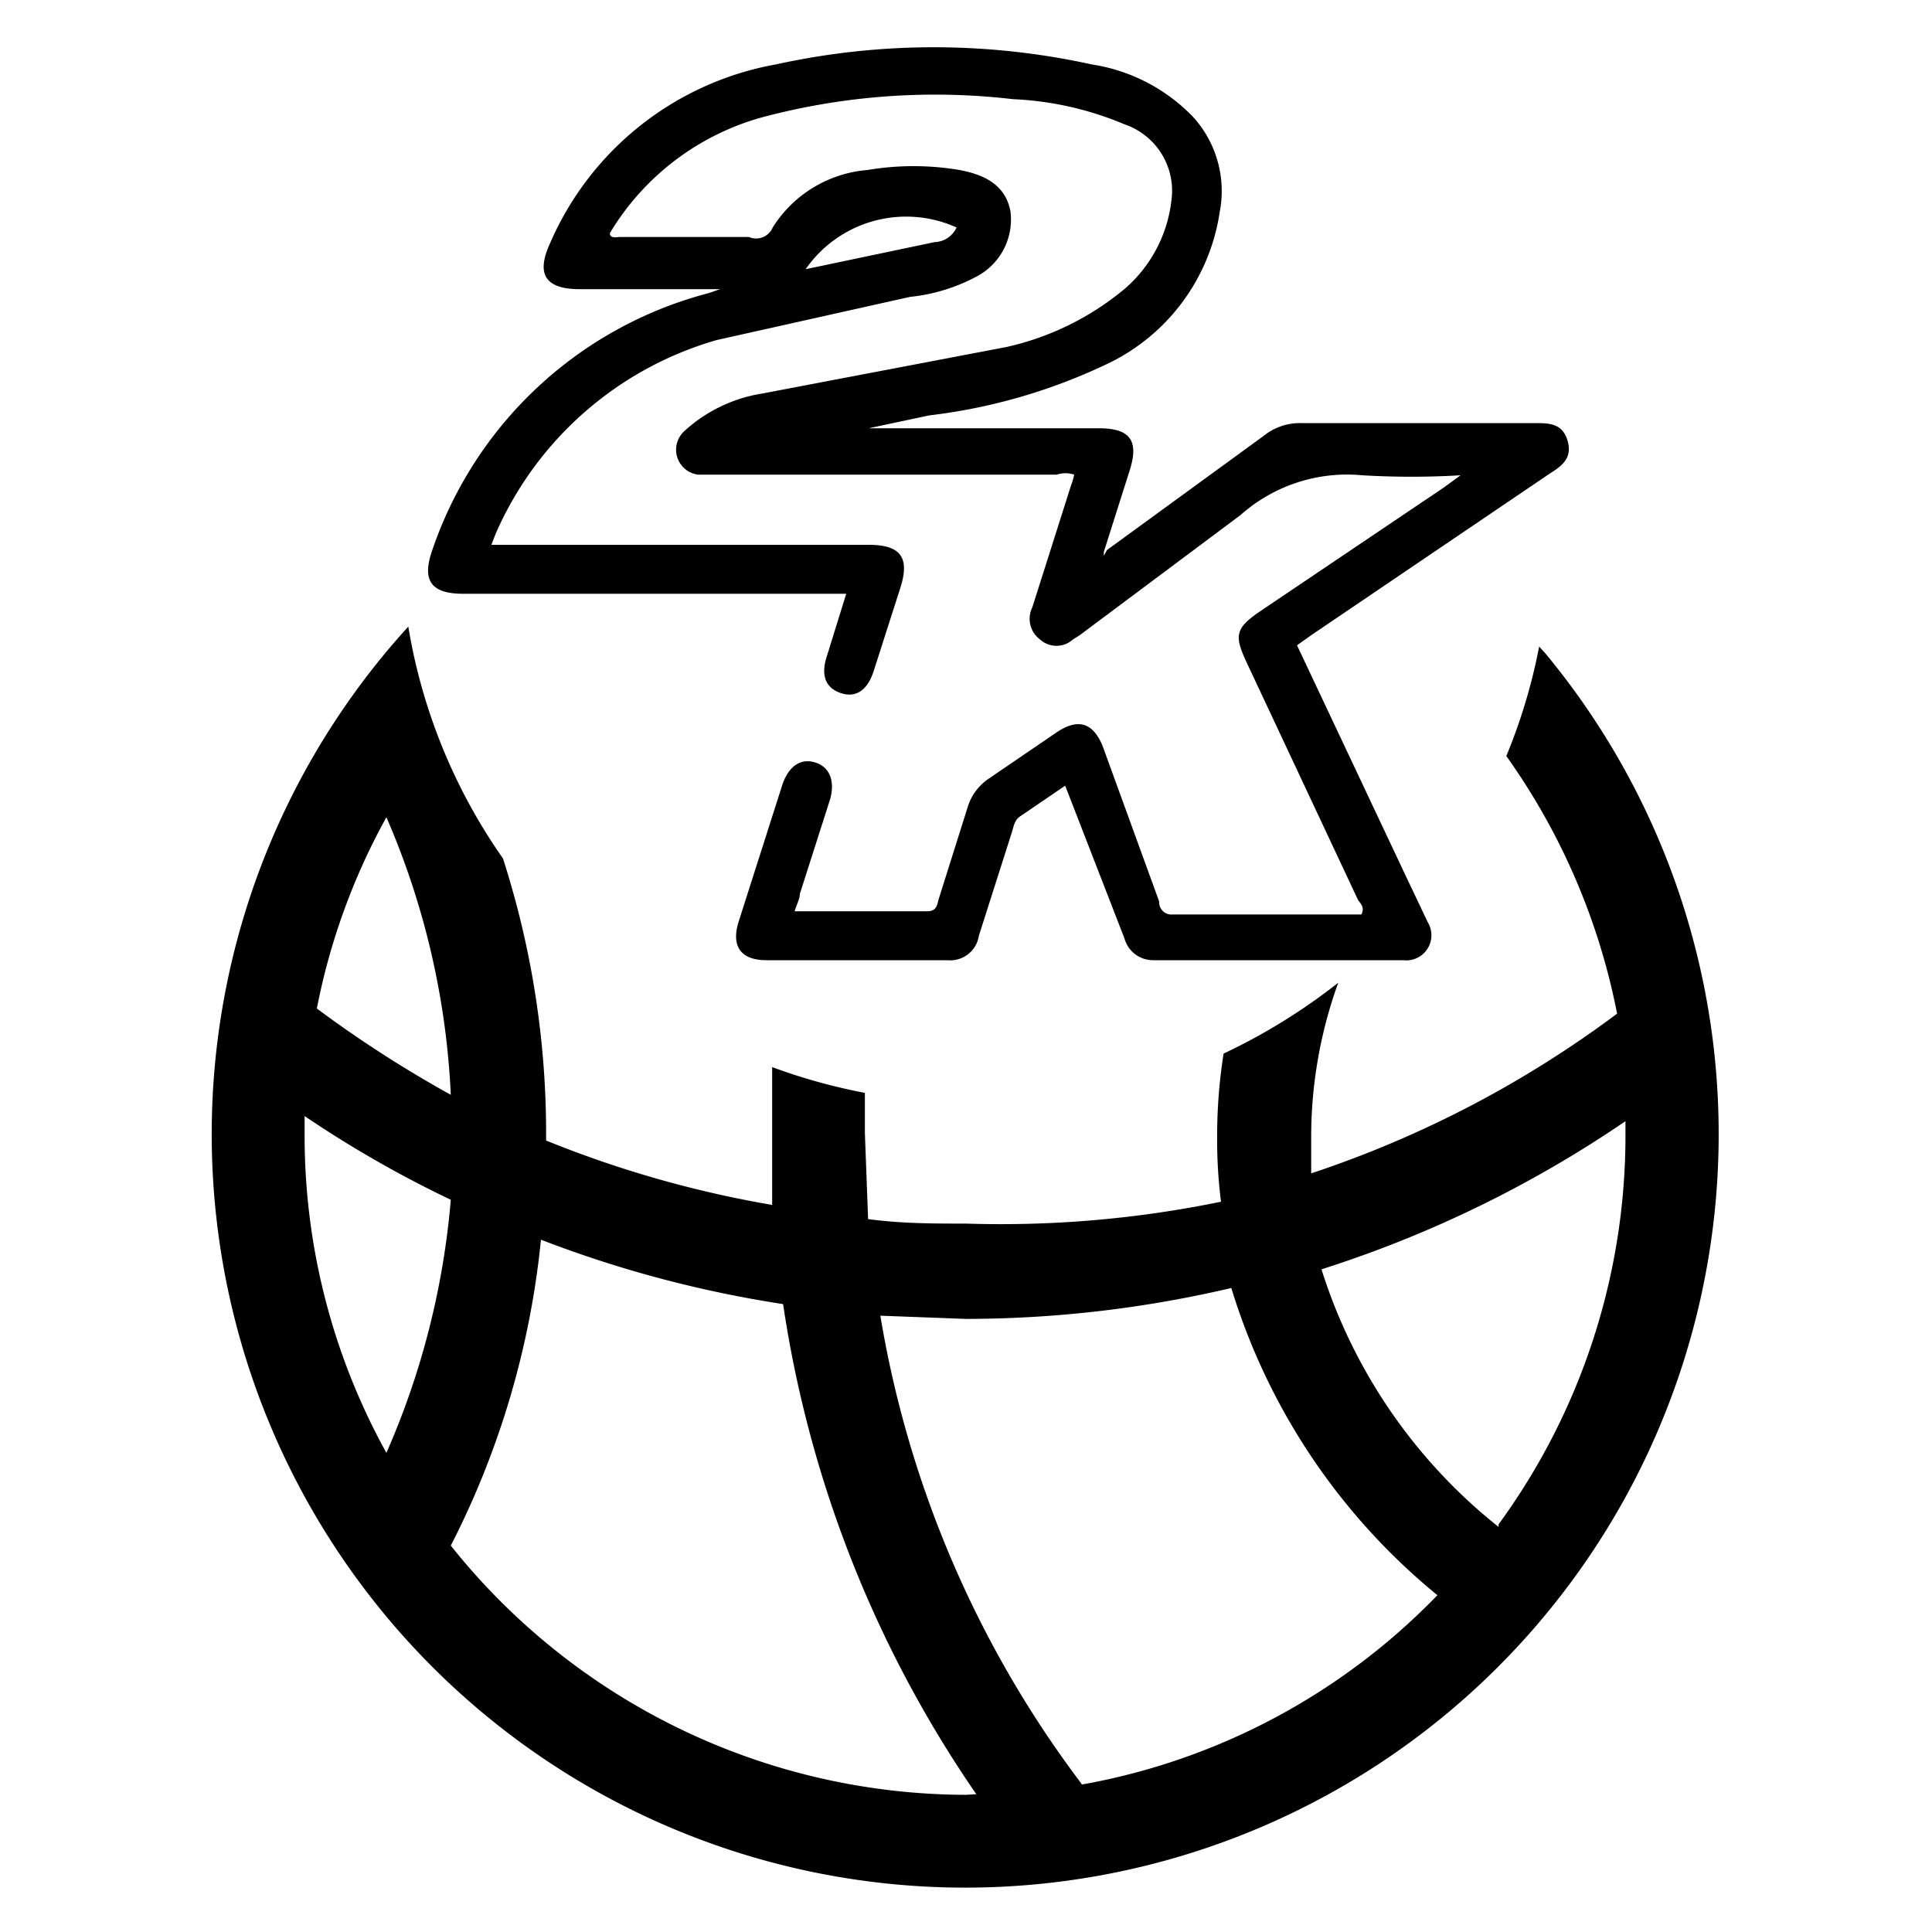 <?xml version="1.0" encoding="utf-8"?>
<svg xmlns="http://www.w3.org/2000/svg" width="30" height="30" xmlns:v="https://vecta.io/nano"><path d="M24 10.15h0l-.1-.11h0a8.79 8.79 0 0 1-.51 1.7 10.27 10.27 0 0 1 1.72 4h0a16.72 16.72 0 0 1-4.75 2.48v-.56a7.05 7.05 0 0 1 .42-2.4 9.27 9.27 0 0 1-1.78 1.1 8.13 8.13 0 0 0-.1 1.3 7.5 7.5 0 0 0 .06 1A16.94 16.94 0 0 1 15 19c-.51 0-1 0-1.52-.07l-.05-1.33v-.63a9 9 0 0 1-1.44-.4v1 1.14a16.89 16.89 0 0 1-3.51-1v-.1a13.93 13.93 0 0 0-.67-4.28 8.75 8.75 0 0 1-1.47-3.6 11.7 11.7 0 1 0 17.66.42zM6 12.69A12.23 12.23 0 0 1 7 17a18.38 18.38 0 0 1-2.08-1.34A10.13 10.13 0 0 1 6 12.69zm0 9.87a10.17 10.17 0 0 1-1.27-4.94v-.29A17.37 17.37 0 0 0 7 18.63a12.33 12.33 0 0 1-1 3.93zm9 5.31A10.26 10.26 0 0 1 7 24a13.31 13.31 0 0 0 1.4-4.75 18 18 0 0 0 3.76 1 18.08 18.08 0 0 0 3 7.61zm1.8-.16l-.05-.07a16.54 16.54 0 0 1-3.08-7.21l1.33.05a18.14 18.14 0 0 0 4.12-.48 9.88 9.88 0 0 0 3.2 4.77 10.16 10.16 0 0 1-5.52 2.94zm6.47-4a8.28 8.28 0 0 1-2.75-4 18.11 18.11 0 0 0 4.72-2.3v.29a10.23 10.23 0 0 1-1.97 5.97zM17.19 8.54l2.43-1.77a.89.89 0 0 1 .58-.2h3.63c.22 0 .43 0 .51.27s-.08.39-.27.51l-3.69 2.5-.24.17 1.66 3.52.37.78a.39.39 0 0 1-.38.59h-3.88a.46.46 0 0 1-.45-.34l-.92-2.37-.69.47c-.1.06-.11.17-.14.26l-.51 1.6a.45.45 0 0 1-.49.38H11.9c-.4 0-.55-.22-.43-.6l.68-2.13c.1-.29.29-.41.51-.34s.31.28.23.57l-.47 1.47c0 .08-.05.16-.08.27h2.06c.13 0 .15-.08.17-.17l.46-1.46a.82.82 0 0 1 .31-.42l1.07-.73c.33-.22.56-.15.71.21L18 14a.19.19 0 0 0 .21.2h2.93c.05-.1 0-.16-.05-.22l-1.74-3.71c-.19-.41-.16-.52.22-.78l2.85-1.92.26-.19a12.89 12.89 0 0 1-1.53 0 2.49 2.49 0 0 0-1.89.62l-2.49 1.86-.11.07a.38.38 0 0 1-.51 0 .4.4 0 0 1-.12-.5l.6-1.89a1.09 1.09 0 0 0 .05-.17.43.43 0 0 0-.27 0h-5.57a.39.39 0 0 1-.22-.67 2.33 2.33 0 0 1 1.22-.59l3.78-.72a4.34 4.34 0 0 0 1.85-.91 2.13 2.13 0 0 0 .72-1.37 1.09 1.09 0 0 0-.73-1.18 5 5 0 0 0-1.73-.39 10.41 10.41 0 0 0-3.89.28 4 4 0 0 0-2.37 1.8c0 .09.11.06.16.06h2a.28.28 0 0 0 .37-.15 1.92 1.92 0 0 1 1.47-.89 4.29 4.29 0 0 1 1.43 0c.37.07.71.22.79.64a1 1 0 0 1-.5 1 2.79 2.79 0 0 1-1.06.33l-3 .67a5.36 5.36 0 0 0-3.43 3l-.07.18h5.86c.5 0 .64.2.49.67l-.42 1.31c-.1.29-.28.4-.51.32s-.3-.27-.22-.54l.31-1H7.19c-.5 0-.64-.21-.48-.67a6.18 6.18 0 0 1 4.3-4l.17-.06h-.19H9c-.53 0-.68-.23-.46-.71A4.73 4.73 0 0 1 12.05 1a11.41 11.41 0 0 1 4.9 0 2.76 2.76 0 0 1 1.58.82 1.71 1.71 0 0 1 .41 1.47 3.12 3.12 0 0 1-1.81 2.39 8.79 8.79 0 0 1-2.7.77l-.94.2h3.57c.49 0 .63.19.48.66l-.4 1.26v.06l.05-.09zm-2.32-5a1.9 1.9 0 0 0-2.36.64l2-.42a.39.39 0 0 0 .36-.27z"/></svg>
